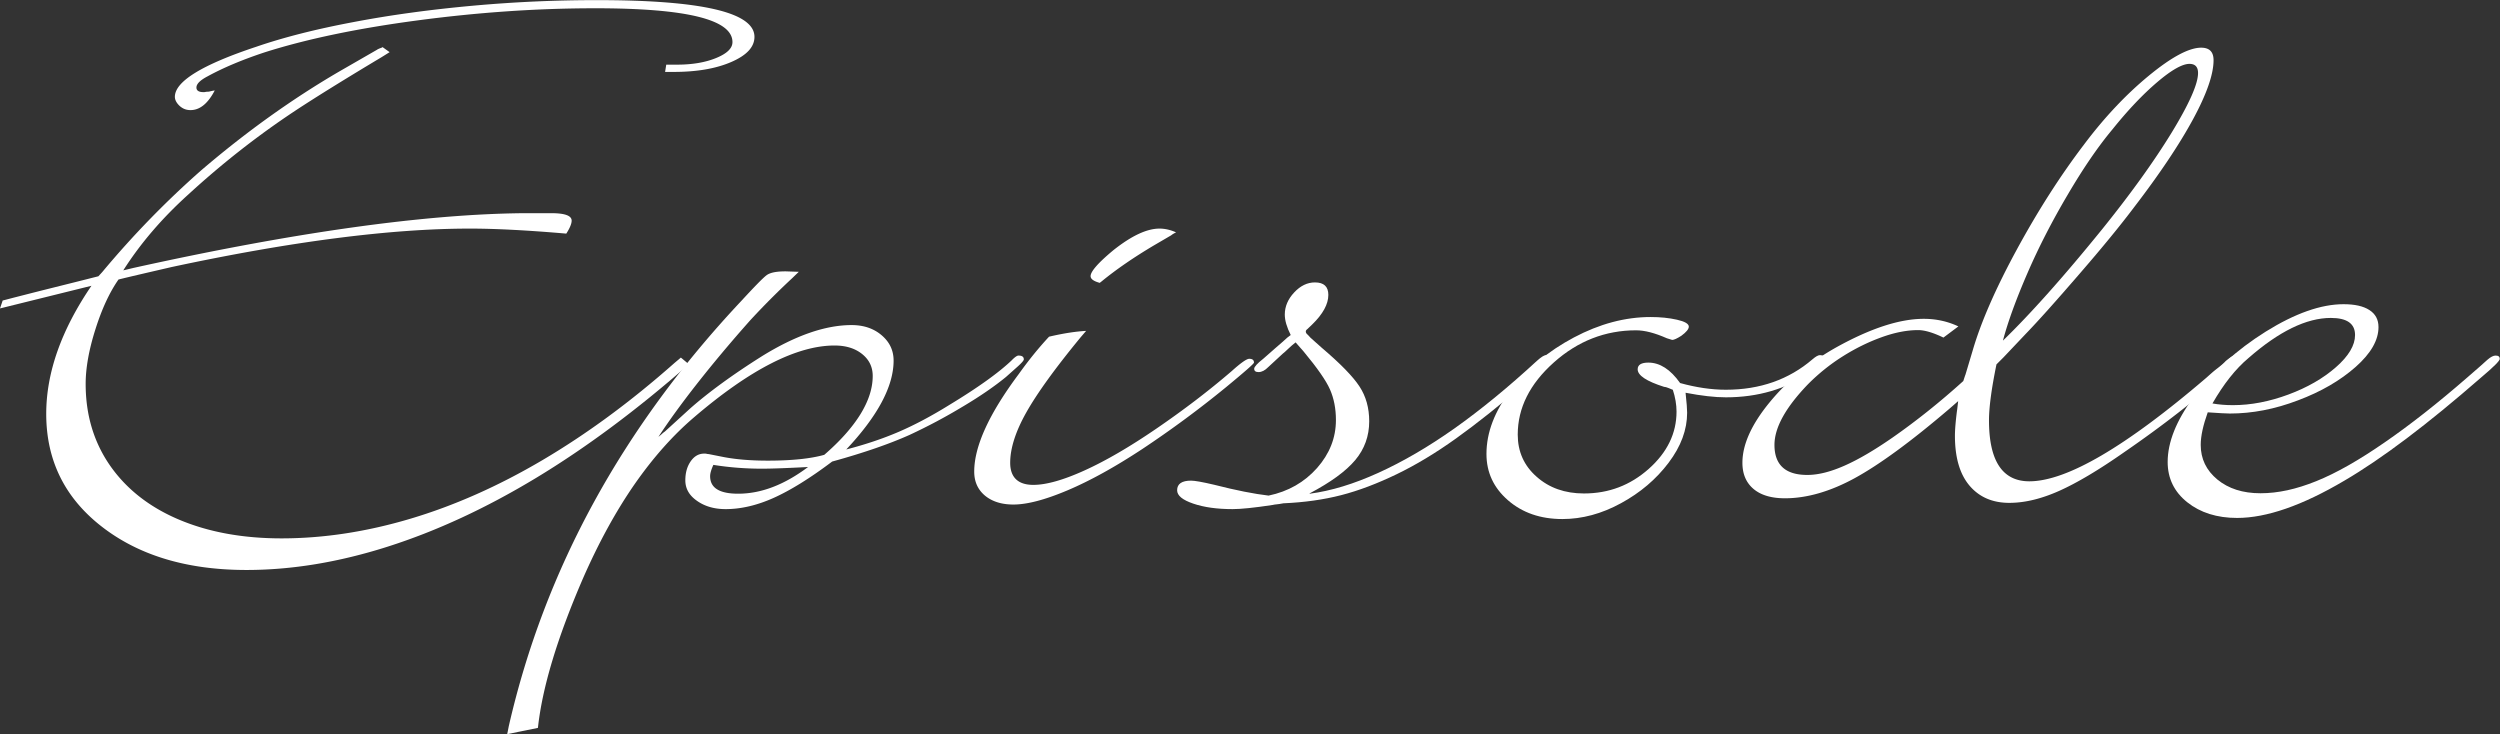 <svg id="_レイヤー_2" xmlns="http://www.w3.org/2000/svg" viewBox="0 0 223.87 65.73"><rect x="0" y="0" width="223.87" height="65.73" fill="#333333" stroke="none"/><defs><style>.cls-1{fill:#fff}</style></defs><g id="data"><path class="cls-1" d="M34.26 4.22l.63.45-.72.45c-3.41 2.04-5.98 3.64-7.71 4.78a75.911 75.911 0 00-5.04 3.64 78.612 78.612 0 00-4.55 3.87c-2.35 2.12-4.29 4.38-5.83 6.8l.92-.22c14.42-3.19 26.07-4.82 34.94-4.9h2.46c1.22 0 1.83.22 1.83.67 0 .27-.16.66-.48 1.16-3.47-.3-6.35-.45-8.63-.45-7.1 0-16 1.15-26.7 3.44-2.38.55-3.97.92-4.77 1.12-.8 1.15-1.49 2.63-2.07 4.47-.58 1.83-.87 3.46-.87 4.88 0 2.76.72 5.19 2.17 7.29 1.45 2.09 3.49 3.71 6.14 4.84s5.73 1.7 9.23 1.7c3.76 0 7.61-.59 11.54-1.76 3.93-1.17 7.88-2.92 11.83-5.25s7.89-5.22 11.81-8.69l.58-.49.72.6C57.03 36.71 52.47 40.1 48 42.8c-4.47 2.7-8.89 4.75-13.28 6.15s-8.6 2.09-12.65 2.09c-5.3 0-9.61-1.29-12.94-3.87s-4.99-5.95-4.99-10.11c0-3.69 1.35-7.51 4.05-11.47L0 27.62l.24-.71c.29-.07.65-.17 1.08-.28.43-.11 1.25-.32 2.43-.62l2.84-.71 1.35-.34c.19-.05.48-.12.87-.22l.34-.37c2.76-3.31 5.72-6.35 8.87-9.12 4.02-3.44 8.14-6.39 12.38-8.86l3.37-1.94c.06-.05.21-.11.43-.19l.05-.04zm25.3 2.21l.1-.64h.96c1.38 0 2.55-.2 3.52-.6s1.45-.87 1.45-1.42c0-2.02-4.1-3.03-12.29-3.03-5.14 0-10.43.36-15.86 1.08S27.42 3.5 23.66 4.7c-1.96.65-3.65 1.36-5.06 2.13-.67.35-1.01.68-1.01 1.01 0 .27.21.41.63.41.06 0 .13 0 .19-.02.06-.01.16-.02.29-.02.19-.05.37-.09.53-.11-.61 1.17-1.33 1.76-2.17 1.76-.39 0-.71-.13-.99-.39-.27-.26-.41-.53-.41-.8 0-1.37 2.43-2.87 7.28-4.48 2.47-.85 5.39-1.59 8.75-2.22C35.05 1.33 38.61.85 42.36.51c3.76-.34 7.45-.5 11.08-.5 9.41 0 14.12 1.1 14.12 3.29 0 .9-.68 1.64-2.05 2.24s-3.09.9-5.18.9h-.77z"/><path class="cls-1" d="M71.54 24.33l-.58.56c-1.29 1.2-2.54 2.45-3.76 3.77-1.77 1.99-3.35 3.88-4.75 5.66-1.4 1.78-2.56 3.38-3.49 4.8.13-.1.23-.19.31-.26.08-.08.17-.15.27-.22l2.26-2.06c1.67-1.47 3.81-3.03 6.41-4.67 3.02-1.87 5.7-2.8 8.05-2.8 1.09 0 1.99.31 2.7.92.71.61 1.06 1.36 1.06 2.26 0 2.29-1.41 4.95-4.24 7.96 1.73-.45 3.31-.98 4.72-1.59 1.41-.61 2.92-1.41 4.53-2.41 2.54-1.54 4.38-2.86 5.54-3.96.29-.3.5-.45.63-.45.32 0 .48.11.48.34 0 .1-.19.32-.58.67l-1.01.9c-1 .82-2.28 1.71-3.86 2.65a49.87 49.87 0 01-4.77 2.54c-1.83.82-4.14 1.62-6.94 2.39-1.99 1.5-3.74 2.58-5.23 3.25-1.49.67-2.93 1.01-4.31 1.01-1 0-1.85-.24-2.55-.73-.71-.49-1.06-1.1-1.06-1.85 0-.67.16-1.24.48-1.7s.72-.69 1.21-.69c.1 0 .17 0 .22.02.05.01.1.02.17.02l1.11.22c1.19.25 2.59.37 4.19.37 2.12 0 3.81-.17 5.06-.52 1.41-1.22 2.49-2.43 3.23-3.62.74-1.2 1.11-2.34 1.11-3.44 0-.8-.31-1.45-.94-1.96-.63-.51-1.45-.77-2.48-.77-3.37 0-7.57 2.14-12.58 6.43-1.9 1.62-3.67 3.62-5.33 6-1.65 2.38-3.19 5.18-4.6 8.39-2.31 5.33-3.66 9.8-4.05 13.42l-2.75.56.14-.71C48.77 51 55.71 38.31 66.38 26.95c1.19-1.29 1.94-2.06 2.26-2.3.32-.24.88-.35 1.69-.35h.05l1.16.04zm-7.66 17.3c-.19.42-.29.76-.29 1.01 0 1.05.83 1.57 2.51 1.57 2.06 0 4.14-.8 6.26-2.39-1.9.1-3.28.15-4.14.15-1.45 0-2.89-.11-4.34-.34zm33.38-12l-.48.56c-2.28 2.77-3.9 5.01-4.87 6.73s-1.45 3.23-1.45 4.52.69 1.98 2.07 1.98c1.16 0 2.68-.43 4.58-1.29s4.05-2.11 6.46-3.76 4.66-3.36 6.75-5.16c.8-.72 1.32-1.08 1.54-1.08.29 0 .43.11.43.34 0 .1-.84.83-2.51 2.21a93.627 93.627 0 01-7.49 5.53c-2.46 1.62-4.69 2.85-6.7 3.7s-3.62 1.27-4.84 1.27c-1.06 0-1.91-.27-2.55-.8-.64-.54-.96-1.25-.96-2.15 0-2.27 1.33-5.18 4-8.75.87-1.22 1.77-2.33 2.7-3.33 1.28-.3 2.39-.47 3.33-.52zm8.05-8.82c-.16.08-.31.16-.43.26l-1.54.9c-1.8 1.07-3.36 2.14-4.67 3.21l-.19.15c-.55-.15-.82-.35-.82-.6 0-.42.69-1.21 2.07-2.35 1.61-1.27 2.97-1.91 4.1-1.91.48 0 .98.11 1.49.34z"/><path class="cls-1" d="M117.29 44.21c1.9-.25 3.94-.87 6.14-1.87 2.2-1 4.47-2.32 6.82-3.98 2.34-1.66 4.8-3.67 7.37-6.04.39-.35.66-.52.82-.52.29 0 .43.1.43.3 0 .17-.21.44-.63.79-.16.12-.35.28-.55.47-.21.19-.57.5-1.08.95-2.31 1.99-4.39 3.64-6.22 4.95s-3.61 2.38-5.33 3.21c-1.72.83-3.37 1.46-4.96 1.87-1.59.41-3.32.65-5.18.73-.26.05-.45.08-.58.09-.13.01-.26.03-.39.06-1.64.25-2.83.37-3.57.37-1.38 0-2.55-.16-3.52-.49s-1.45-.72-1.45-1.2c0-.57.42-.86 1.25-.86.32 0 1.01.12 2.07.37 1.96.5 3.58.82 4.87.97 1.77-.37 3.21-1.2 4.34-2.47 1.12-1.27 1.69-2.7 1.69-4.3 0-1.02-.18-1.93-.53-2.73-.35-.8-1.14-1.93-2.36-3.4l-.72-.82c-.22.17-.45.37-.67.58-.22.21-.38.36-.48.43l-1.3 1.2c-.29.3-.58.45-.87.45-.26 0-.39-.1-.39-.3 0-.17.27-.47.82-.9.39-.35.75-.67 1.08-.95.34-.29.7-.6 1.08-.95l.29-.22c-.35-.7-.53-1.31-.53-1.83 0-.72.28-1.38.84-1.98.56-.6 1.18-.9 1.86-.9.8 0 1.2.37 1.2 1.12 0 .82-.48 1.71-1.45 2.65l-.43.41c-.1.07-.14.15-.14.22 0 .1.06.2.19.3l.24.26c.26.22.59.52 1.01.9 1.67 1.42 2.79 2.57 3.37 3.46.58.88.87 1.92.87 3.12 0 1.32-.42 2.48-1.25 3.47-.84 1-2.2 1.99-4.1 2.99z"/><path class="cls-1" d="M149.78 34.9c-.07-.02-.19-.07-.36-.15-.18-.07-.31-.11-.41-.11-1.57-.5-2.36-1.02-2.36-1.57 0-.4.32-.6.96-.6 1.03 0 1.98.61 2.84 1.83 1.45.4 2.81.6 4.1.6 3.05 0 5.64-.91 7.76-2.73.29-.25.51-.37.67-.37.26 0 .39.11.39.34 0 .25-.42.66-1.25 1.23-2.19 1.47-4.71 2.21-7.57 2.21-1 0-2.2-.14-3.61-.41.1.9.14 1.5.14 1.79 0 1.52-.55 3.01-1.66 4.48-1.11 1.47-2.53 2.68-4.26 3.62-1.73.95-3.49 1.42-5.25 1.42-1.96 0-3.58-.56-4.87-1.68s-1.93-2.5-1.93-4.15c0-1.92.73-3.83 2.19-5.74 1.46-1.91 3.34-3.47 5.64-4.69 2.3-1.22 4.59-1.83 6.87-1.83.87 0 1.65.08 2.36.24s1.06.37 1.06.62c0 .22-.23.5-.67.82-.39.25-.66.37-.82.37l-.48-.15c-1.06-.47-1.98-.71-2.75-.71-2.76 0-5.22.96-7.37 2.88-2.15 1.92-3.23 4.07-3.23 6.46 0 1.52.56 2.78 1.69 3.77 1.12 1 2.54 1.5 4.24 1.5 2.22 0 4.15-.73 5.81-2.21 1.65-1.47 2.48-3.18 2.48-5.12 0-.62-.11-1.28-.34-1.98z"/><path class="cls-1" d="M175.38 29.22l-1.35 1.01c-.93-.45-1.69-.67-2.26-.67-1 0-2.09.21-3.28.64s-2.35 1-3.49 1.72a17.57 17.57 0 00-3.11 2.5c-1.99 2.07-2.99 3.87-2.99 5.42 0 1.79.98 2.69 2.94 2.69s4.4-1.11 7.61-3.33c2.15-1.5 4.27-3.19 6.36-5.08.13-.4.19-.58.19-.56l.67-2.24c.74-2.52 2.05-5.51 3.93-8.97 1.88-3.46 3.88-6.59 6-9.38 1.83-2.44 3.77-4.5 5.81-6.18 2.04-1.68 3.61-2.52 4.7-2.52.74 0 1.11.37 1.11 1.12 0 1.27-.62 3.05-1.86 5.33-1.24 2.28-3 4.9-5.28 7.87-1.16 1.54-2.78 3.53-4.87 5.94-2.09 2.42-3.69 4.21-4.82 5.38L179.41 32l-.63.63c-.45 2.19-.67 3.86-.67 5.01 0 3.64 1.21 5.46 3.61 5.46 3.34 0 8.63-3.09 15.85-9.27.19-.17.37-.33.53-.47.16-.14.29-.24.39-.32.42-.32.69-.56.82-.71.39-.32.64-.49.77-.49.29 0 .43.11.43.34 0 .15-.14.34-.43.56-.19.15-.39.32-.58.52-2.76 2.47-5.85 4.87-9.25 7.21-2.31 1.62-4.27 2.78-5.86 3.49-1.59.71-3.08 1.07-4.46 1.07-1.51 0-2.7-.52-3.57-1.55-.87-1.03-1.3-2.52-1.3-4.46 0-.52.06-1.28.19-2.28 0 .05.03-.22.1-.82l-.77.67c-3.44 2.94-6.27 5.01-8.48 6.22s-4.31 1.81-6.26 1.81c-1.22 0-2.16-.28-2.82-.84s-.99-1.34-.99-2.34c0-1.62.8-3.41 2.41-5.38s3.61-3.62 6.02-4.97c3.05-1.69 5.65-2.54 7.81-2.54 1.09 0 2.12.22 3.08.67zm3.95 1.31c2.47-2.39 5.45-5.73 8.92-10.01 2.57-3.19 4.64-6.07 6.22-8.65 1.57-2.58 2.36-4.35 2.36-5.33 0-.55-.26-.82-.77-.82-.64 0-1.61.55-2.89 1.64-1.29 1.1-2.62 2.5-4 4.22-1.29 1.54-2.63 3.5-4.02 5.87-1.4 2.37-2.6 4.71-3.61 7.04-1.01 2.33-1.74 4.34-2.19 6.04z"/><path class="cls-1" d="M197.7 36.92c-.42 1.17-.63 2.14-.63 2.92 0 1.25.5 2.28 1.49 3.1 1 .82 2.28 1.23 3.86 1.23s3.2-.36 4.99-1.08 3.83-1.88 6.14-3.48c2.31-1.59 4.77-3.53 7.37-5.79l1.16-1.01.67-.6c.29-.25.53-.37.72-.37.26 0 .38.1.38.3 0 .17-.56.73-1.69 1.68-4.79 4.18-8.87 7.26-12.24 9.23-3.76 2.22-6.96 3.33-9.59 3.33-1.8 0-3.29-.47-4.46-1.4-1.17-.93-1.76-2.14-1.76-3.61 0-1.77.77-3.7 2.31-5.79 1.7-2.29 3.86-4.25 6.48-5.89 2.62-1.63 4.94-2.45 6.96-2.45 1 0 1.77.17 2.31.52.55.35.82.86.82 1.53 0 1.17-.68 2.36-2.05 3.57-1.37 1.21-3.08 2.21-5.16 2.99-2.07.79-4.1 1.18-6.1 1.18-.32 0-1-.04-2.02-.11zm.43-.79c.55.1 1.16.15 1.83.15 1.61 0 3.26-.32 4.96-.95 1.7-.63 3.12-1.45 4.26-2.45 1.14-1 1.71-1.96 1.71-2.88 0-1.02-.72-1.53-2.17-1.53-2.18 0-4.64 1.2-7.37 3.59-1.16.97-2.23 2.33-3.23 4.07z"/></g></svg>